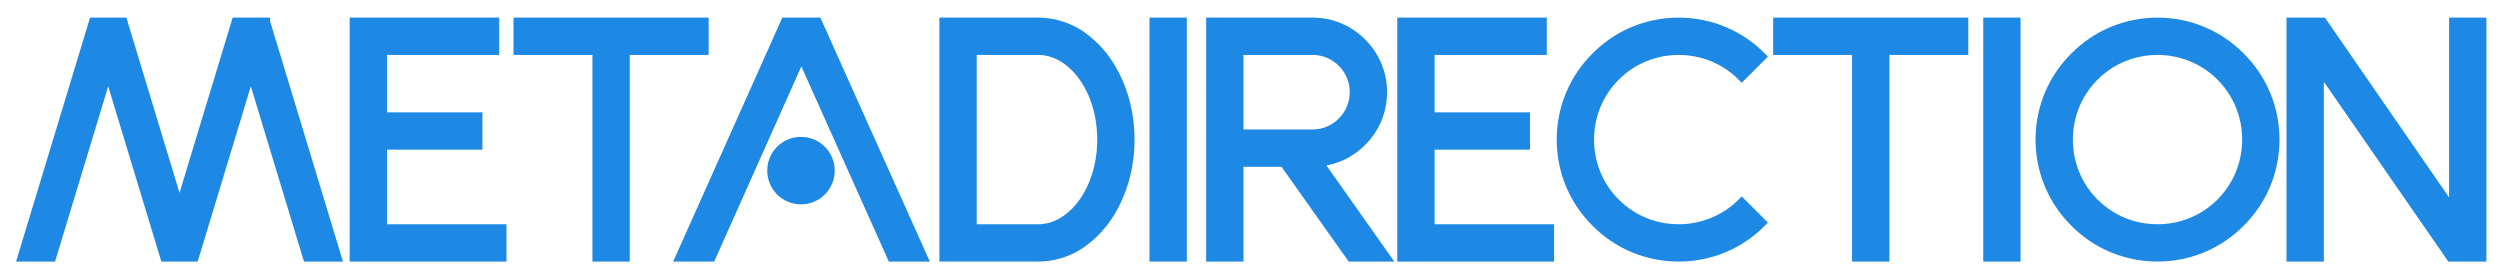 <?xml version="1.0" encoding="utf-8"?>
<!-- Generator: Adobe Illustrator 15.1.0, SVG Export Plug-In . SVG Version: 6.00 Build 0)  -->
<!DOCTYPE svg PUBLIC "-//W3C//DTD SVG 1.1//EN" "http://www.w3.org/Graphics/SVG/1.1/DTD/svg11.dtd">
<svg version="1.1" id="レイヤー_1" xmlns="http://www.w3.org/2000/svg" xmlns:xlink="http://www.w3.org/1999/xlink" x="0px"
	 y="0px" width="568px" height="60.5px" viewBox="0 0 568 60.5" enable-background="new 0 0 568 60.5" xml:space="preserve">
<g id="レイヤー_1_1_">
	<path fill="#1E88E5" stroke="#1E88E5" stroke-width="2" d="M60.373,5.002L76.574,58.43h-6.769L56.988,16.162L44.171,58.43h-6.769
		L24.585,16.162L11.769,58.43H5L21.202,5h6.769l12.817,42.269L53.605,5h6.768V5.002z"/>
	<path fill="#1E88E5" stroke="#1E88E5" stroke-width="2" d="M114.074,51.949v6.48H83.687h-3.24V5h31.971v6.48h-25.49v15.049h21.674
		v6.481H86.928v18.938H114.074L114.074,51.949z"/>
	<path fill="#1E88E5" stroke="#1E88E5" stroke-width="2" d="M160.01,11.481h-17.929V58.43H135.6V11.481h-17.929V5.003h42.339V11.481
		z"/>
	<path fill="#1E88E5" stroke="#1E88E5" stroke-width="2" d="M161.616,58.43h-7.128L178.394,5h7.345l23.978,53.43h-7.129
		l-20.521-45.796L161.616,58.43z"/>
	<path fill="#1E88E5" stroke="#1E88E5" stroke-width="2" d="M256.768,31.716c0,6.985-2.089,13.537-5.833,18.578
		c-1.872,2.448-4.104,4.464-6.553,5.902c-2.664,1.44-5.543,2.232-8.496,2.232h-21.459V5h21.459c2.953,0,5.832,0.791,8.496,2.231
		c2.449,1.44,4.681,3.456,6.553,5.904C254.68,18.179,256.768,24.731,256.768,31.716z M250.289,31.716
		c0-5.544-1.584-10.802-4.537-14.688c-2.664-3.529-6.192-5.545-9.865-5.545H220.91v40.469h14.977c3.673,0,7.201-2.017,9.865-5.545
		C248.705,42.517,250.289,37.261,250.289,31.716z"/>
	<path fill="#1E88E5" stroke="#1E88E5" stroke-width="2" d="M262.164,5.002h6.481V58.43h-6.481V5.002z"/>
	<path fill="#1E88E5" stroke="#1E88E5" stroke-width="2" d="M291.676,36.9h-10.152V58.43h-6.481V5h23.186
		c4.248,0,8.209,1.656,11.232,4.682c3.023,3.023,4.682,6.984,4.682,11.232c0,4.32-1.656,8.281-4.682,11.306
		c-2.664,2.665-6.119,4.321-9.863,4.608l15.266,21.602h-7.922L291.676,36.9z M281.523,30.42h16.707c5.184,0,9.432-4.249,9.432-9.506
		c0-5.185-4.248-9.433-9.432-9.433h-16.707V30.42z"/>
	<path fill="#1E88E5" stroke="#1E88E5" stroke-width="2" d="M352.086,51.949v6.48h-30.387h-3.24V5h31.973v6.48h-25.49v15.049h21.674
		v6.481h-21.674v18.938H352.086L352.086,51.949z"/>
	<path fill="#1E88E5" stroke="#1E88E5" stroke-width="2" d="M371.027,56.342c-3.24-1.368-6.047-3.313-8.496-5.76
		c-2.447-2.448-4.393-5.256-5.76-8.498c-1.369-3.24-2.088-6.769-2.088-10.368c0-3.601,0.719-7.128,2.088-10.369
		c1.367-3.24,3.313-6.049,5.76-8.497c2.449-2.447,5.256-4.393,8.496-5.76c3.24-1.368,6.771-2.088,10.369-2.088
		c3.6,0,7.129,0.72,10.369,2.088c3.24,1.367,6.049,3.313,8.496,5.76l-4.535,4.537c-3.816-3.816-8.93-5.905-14.33-5.905
		s-10.512,2.089-14.328,5.905s-5.904,8.929-5.904,14.329c0,5.399,2.088,10.513,5.904,14.329s8.928,5.904,14.328,5.904
		s10.514-2.088,14.33-5.904l4.535,4.537c-2.447,2.447-5.258,4.393-8.496,5.76c-3.24,1.368-6.77,2.088-10.369,2.088
		C377.799,58.43,374.268,57.71,371.027,56.342z"/>
	<path fill="#1E88E5" stroke="#1E88E5" stroke-width="2" d="M446.197,11.481H428.27V58.43h-6.482V11.481h-17.928V5.003h42.338
		V11.481L446.197,11.481z"/>
	<path fill="#1E88E5" stroke="#1E88E5" stroke-width="2" d="M451.594,5.002h6.479V58.43h-6.479V5.002z"/>
	<path fill="#1E88E5" stroke="#1E88E5" stroke-width="2" d="M479.818,56.342c-3.24-1.368-6.049-3.313-8.496-5.76
		c-2.449-2.448-4.393-5.256-5.762-8.498c-1.367-3.24-2.088-6.769-2.088-10.368c0-3.601,0.721-7.128,2.088-10.369
		c1.369-3.24,3.313-6.049,5.762-8.497c2.447-2.447,5.256-4.393,8.496-5.76c3.24-1.368,6.768-2.088,10.369-2.088
		c3.6,0,7.129,0.72,10.369,2.088c3.24,1.367,6.047,3.313,8.496,5.76c2.445,2.448,4.393,5.257,5.76,8.497
		c1.369,3.24,2.09,6.769,2.09,10.369s-0.721,7.128-2.09,10.368c-1.367,3.24-3.313,6.049-5.76,8.498
		c-2.449,2.449-5.256,4.393-8.496,5.76c-3.24,1.368-6.77,2.088-10.369,2.088C486.586,58.43,483.059,57.71,479.818,56.342z
		 M475.857,17.387c-3.816,3.816-5.904,8.929-5.904,14.329c0,5.399,2.088,10.513,5.904,14.329s8.93,5.904,14.33,5.904
		s10.512-2.088,14.328-5.904c3.814-3.816,5.904-8.93,5.904-14.329s-2.09-10.513-5.904-14.329c-3.816-3.816-8.93-5.905-14.328-5.905
		C484.787,11.481,479.674,13.57,475.857,17.387z"/>
	<path fill="#1E88E5" stroke="#1E88E5" stroke-width="2" d="M557.436,5.002h6.479V58.43h-7.129l-29.811-43.061V58.43h-6.48V5h7.201
		l29.738,43.061L557.436,5.002L557.436,5.002z"/>
	<circle fill="#1E88E5" stroke="#1E88E5" stroke-width="2" stroke-miterlimit="10" cx="181.983" cy="38.763" r="6.667"/>
</g>
<g id="レイヤー_2" display="none">
	<polygon display="inline" fill="#0D6EFD" points="490,430 380,430 290,130 400,130 	"/>
	<polygon display="inline" fill="#0D6EFD" points="610,430 500,430 410,130 520,130 	"/>
	<polygon display="inline" fill="#0D6EFD" points="199,430 309,430 335.915,317.468 284.915,147.467 	"/>
</g>
</svg>
